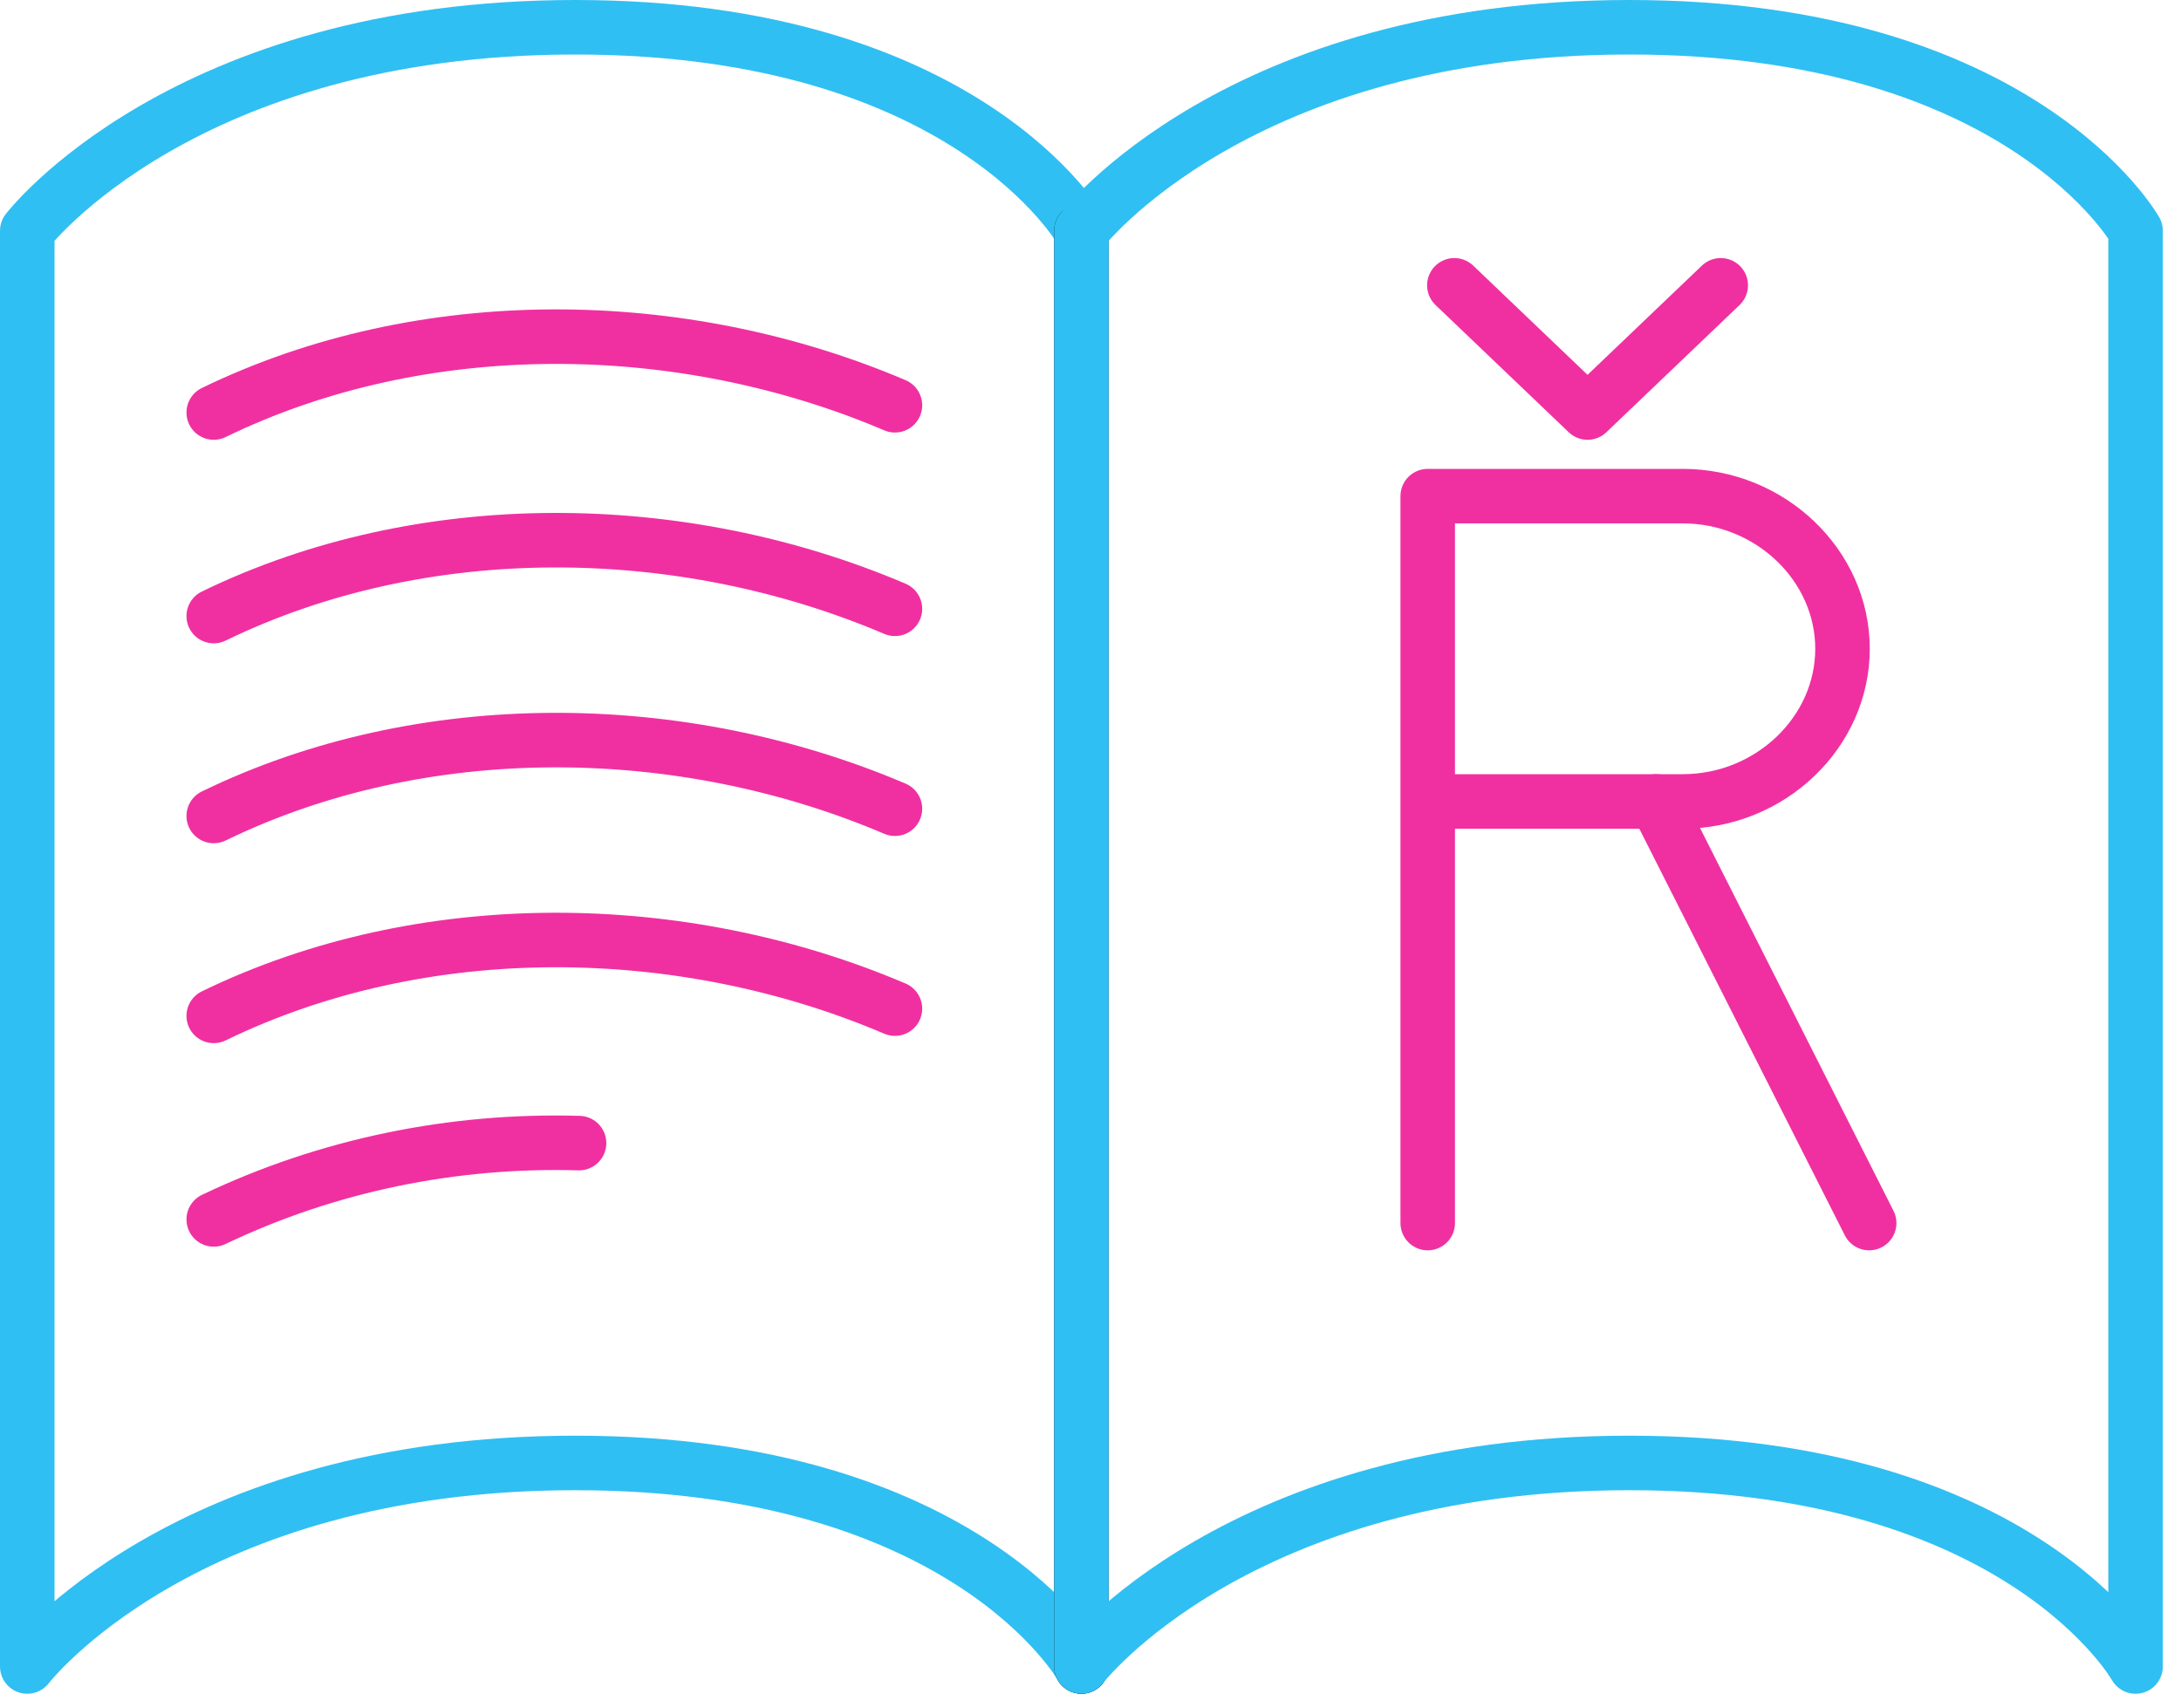 <svg width="60" height="47" viewBox="0 0 60 47" fill="none" xmlns="http://www.w3.org/2000/svg">
<path d="M39.277 33.65V13.65H41.475H46.291C48.699 13.65 50.688 15.55 50.688 17.85C50.688 20.15 48.699 22.05 46.291 22.05H39.382" stroke="#F030A1" stroke-width="1.5" stroke-miterlimit="10" stroke-linecap="round" stroke-linejoin="round"/>
<path d="M45.559 22.05L51.421 33.65" stroke="#F030A1" stroke-width="1.5" stroke-miterlimit="10" stroke-linecap="round" stroke-linejoin="round"/>
<path d="M29.75 6.35C29.75 6.35 26.609 0.75 15.826 0.75C5.042 0.75 0.75 6.35 0.75 6.35V45.85C0.75 45.85 5.042 40.25 15.826 40.25C26.609 40.25 29.75 45.85 29.75 45.85" stroke="#30BFF2" stroke-width="1.5" stroke-miterlimit="10" stroke-linecap="round" stroke-linejoin="round"/>
<path d="M29.75 45.85V6.35" stroke="black" stroke-width="1.5" stroke-miterlimit="10" stroke-linecap="round" stroke-linejoin="round"/>
<path d="M58.75 45.85C58.75 45.85 55.609 40.25 44.826 40.25C34.042 40.25 29.75 45.85 29.75 45.85V6.35C29.75 6.35 34.042 0.75 44.826 0.75C55.609 0.75 58.75 6.35 58.75 6.35V45.85Z" stroke="#30BFF2" stroke-width="1.5" stroke-miterlimit="10" stroke-linecap="round" stroke-linejoin="round"/>
<path d="M47.338 7.85L43.674 11.35L40.01 7.85" stroke="#F030A1" stroke-width="1.5" stroke-miterlimit="10" stroke-linecap="round" stroke-linejoin="round"/>
<path d="M24.62 11.15C18.757 8.65 11.638 8.55 5.88 11.35" stroke="#F030A1" stroke-width="1.5" stroke-miterlimit="10" stroke-linecap="round" stroke-linejoin="round"/>
<path d="M24.62 16.75C18.757 14.25 11.638 14.15 5.88 16.95" stroke="#F030A1" stroke-width="1.5" stroke-miterlimit="10" stroke-linecap="round" stroke-linejoin="round"/>
<path d="M24.62 22.25C18.757 19.75 11.638 19.65 5.88 22.45" stroke="#F030A1" stroke-width="1.5" stroke-miterlimit="10" stroke-linecap="round" stroke-linejoin="round"/>
<path d="M24.62 27.75C18.757 25.25 11.638 25.15 5.88 27.95" stroke="#F030A1" stroke-width="1.5" stroke-miterlimit="10" stroke-linecap="round" stroke-linejoin="round"/>
<path d="M15.93 31.45C12.476 31.35 9.021 32.05 5.88 33.55" stroke="#F030A1" stroke-width="1.5" stroke-miterlimit="10" stroke-linecap="round" stroke-linejoin="round"/>
</svg>
